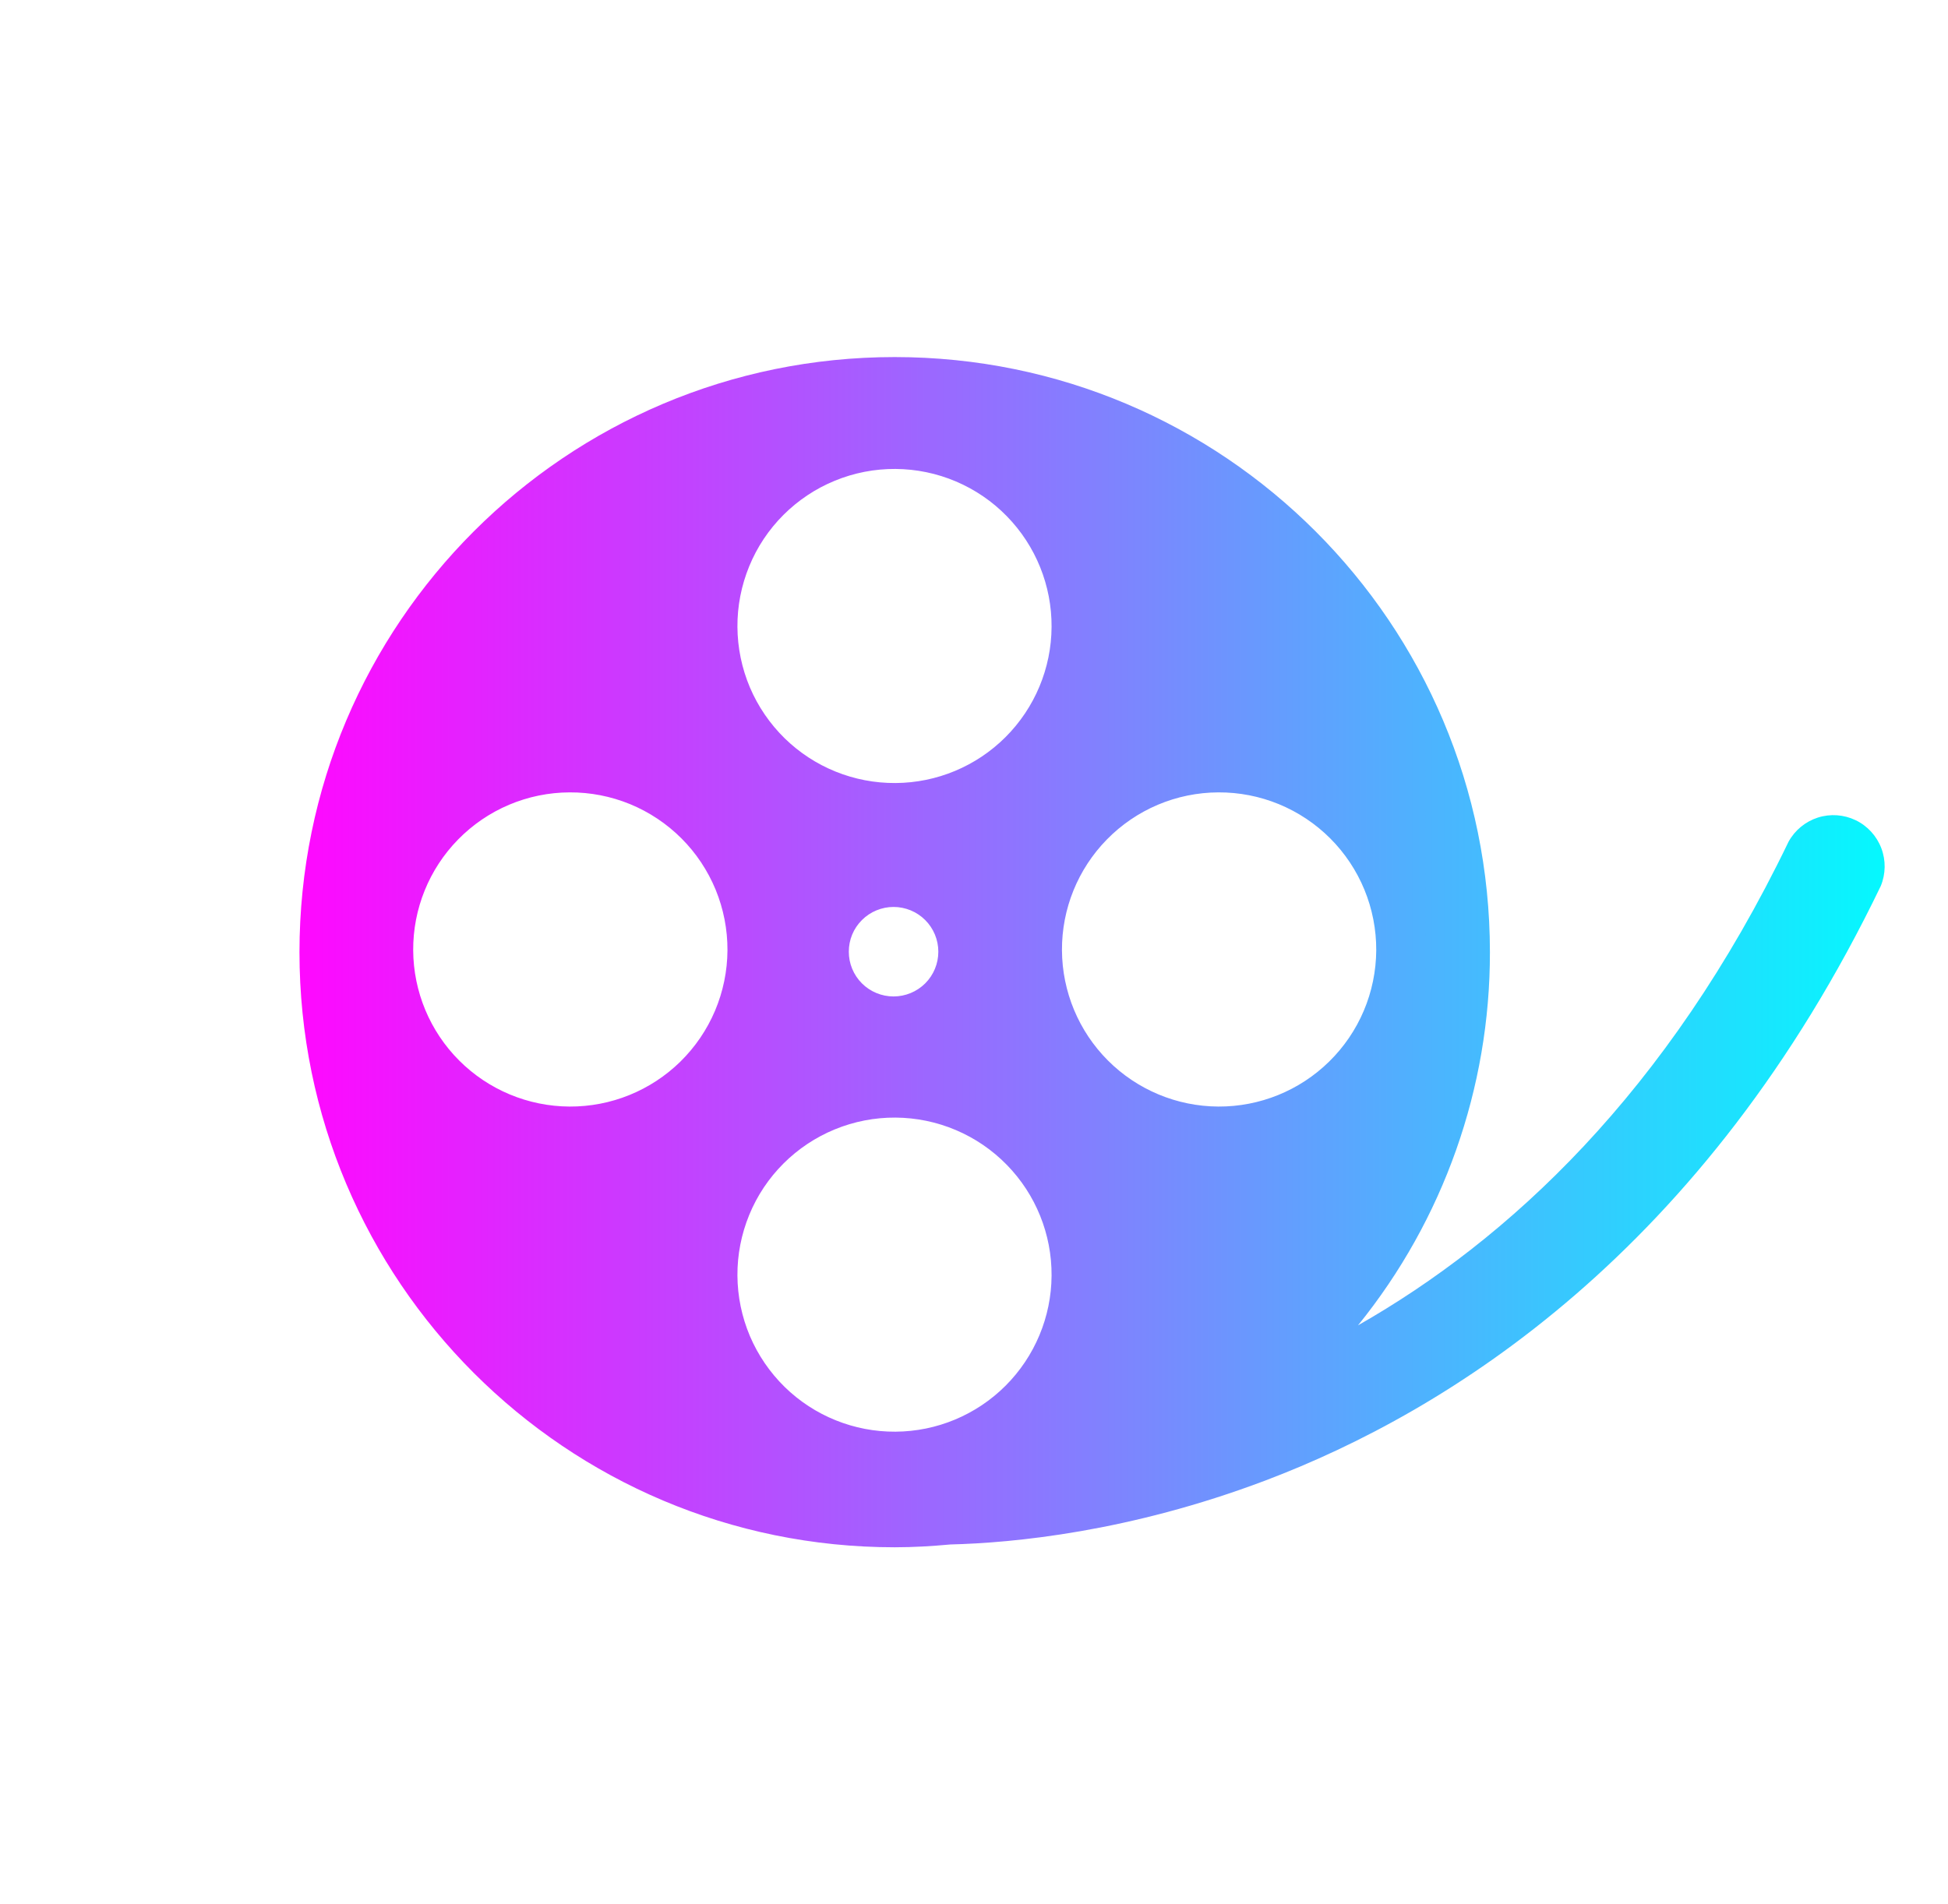 <svg width="45" height="44" viewBox="0 0 45 44" fill="none" xmlns="http://www.w3.org/2000/svg">
<g clip-path="url(#clip0_129_3262)">
<path d="M30.702 24.53C31.045 24.194 31.318 23.794 31.505 23.352C31.692 22.91 31.789 22.436 31.792 21.956C31.794 21.476 31.701 21 31.519 20.557C31.336 20.113 31.068 19.71 30.729 19.371C30.389 19.031 29.986 18.763 29.542 18.58C29.099 18.398 28.623 18.305 28.143 18.308C27.664 18.31 27.189 18.407 26.747 18.594C26.305 18.781 25.905 19.054 25.569 19.397C24.9 20.08 24.527 20.999 24.532 21.956C24.537 22.912 24.919 23.828 25.595 24.504C26.271 25.18 27.187 25.562 28.143 25.567C29.1 25.572 30.019 25.199 30.702 24.53ZM15.716 24.53C16.058 24.194 16.331 23.794 16.518 23.352C16.705 22.91 16.802 22.436 16.805 21.956C16.807 21.476 16.714 21 16.532 20.557C16.349 20.113 16.081 19.71 15.742 19.371C15.402 19.031 14.999 18.763 14.556 18.58C14.112 18.398 13.636 18.305 13.156 18.308C12.677 18.31 12.202 18.407 11.76 18.594C11.318 18.781 10.918 19.054 10.582 19.397C9.913 20.08 9.54 20.999 9.545 21.956C9.55 22.912 9.932 23.828 10.608 24.504C11.284 25.18 12.2 25.562 13.156 25.567C14.113 25.572 15.033 25.199 15.716 24.53ZM23.26 11.929C22.925 11.585 22.525 11.312 22.083 11.124C21.641 10.936 21.166 10.838 20.686 10.835C20.206 10.832 19.73 10.924 19.285 11.107C18.841 11.289 18.438 11.558 18.098 11.897C17.758 12.237 17.489 12.64 17.307 13.085C17.125 13.529 17.032 14.005 17.035 14.485C17.038 14.965 17.136 15.44 17.323 15.882C17.511 16.324 17.785 16.724 18.128 17.06C18.811 17.727 19.73 18.098 20.685 18.092C21.64 18.087 22.554 17.705 23.229 17.03C23.904 16.355 24.287 15.441 24.292 14.486C24.298 13.531 23.927 12.612 23.26 11.929ZM23.26 26.916C22.925 26.572 22.525 26.299 22.083 26.111C21.641 25.923 21.166 25.825 20.686 25.822C20.206 25.819 19.73 25.911 19.285 26.094C18.841 26.276 18.438 26.545 18.098 26.884C17.758 27.224 17.489 27.627 17.307 28.072C17.125 28.516 17.032 28.992 17.035 29.472C17.038 29.952 17.136 30.427 17.323 30.869C17.511 31.311 17.785 31.711 18.128 32.047C18.811 32.714 19.73 33.085 20.685 33.079C21.64 33.074 22.554 32.692 23.229 32.017C23.904 31.342 24.287 30.427 24.292 29.473C24.298 28.518 23.927 27.599 23.26 26.916ZM21.373 21.258C21.277 21.162 21.163 21.086 21.038 21.034C20.912 20.982 20.778 20.955 20.642 20.955C20.506 20.955 20.372 20.982 20.246 21.034C20.121 21.085 20.007 21.162 19.911 21.258C19.815 21.354 19.738 21.467 19.686 21.593C19.634 21.718 19.608 21.853 19.608 21.989C19.608 22.124 19.634 22.259 19.686 22.384C19.738 22.51 19.814 22.624 19.91 22.72C20.104 22.914 20.367 23.023 20.641 23.023C20.916 23.023 21.179 22.914 21.373 22.721C21.567 22.527 21.676 22.264 21.676 21.989C21.676 21.715 21.567 21.452 21.373 21.258ZM43.447 20.471C39.377 28.92 33.467 32.605 29.226 34.209C26.085 35.396 23.406 35.649 21.955 35.685C21.53 35.724 21.102 35.75 20.669 35.75C13.074 35.75 6.918 29.594 6.918 22C6.918 14.406 13.074 8.25 20.668 8.25C28.263 8.25 34.418 14.406 34.418 22C34.422 25.138 33.346 28.182 31.371 30.622C34.832 28.651 38.514 25.266 41.317 19.447C41.463 19.182 41.705 18.983 41.993 18.89C42.282 18.798 42.594 18.82 42.867 18.951C43.139 19.082 43.351 19.313 43.459 19.596C43.567 19.878 43.562 20.192 43.447 20.471Z" fill="url(#paint0_linear_129_3262)"/>
</g>
<defs>
<linearGradient id="paint0_linear_129_3262" x1="6.918" y1="22" x2="43.537" y2="22" gradientUnits="userSpaceOnUse">
<stop stop-color="#FF08FF"/>
<stop offset="1" stop-color="#05F8FE"/>
</linearGradient>
<clipPath id="clip0_129_3262">
<rect width="44" height="44" fill="white" transform="translate(0.5)"/>
</clipPath>
</defs>
</svg>
